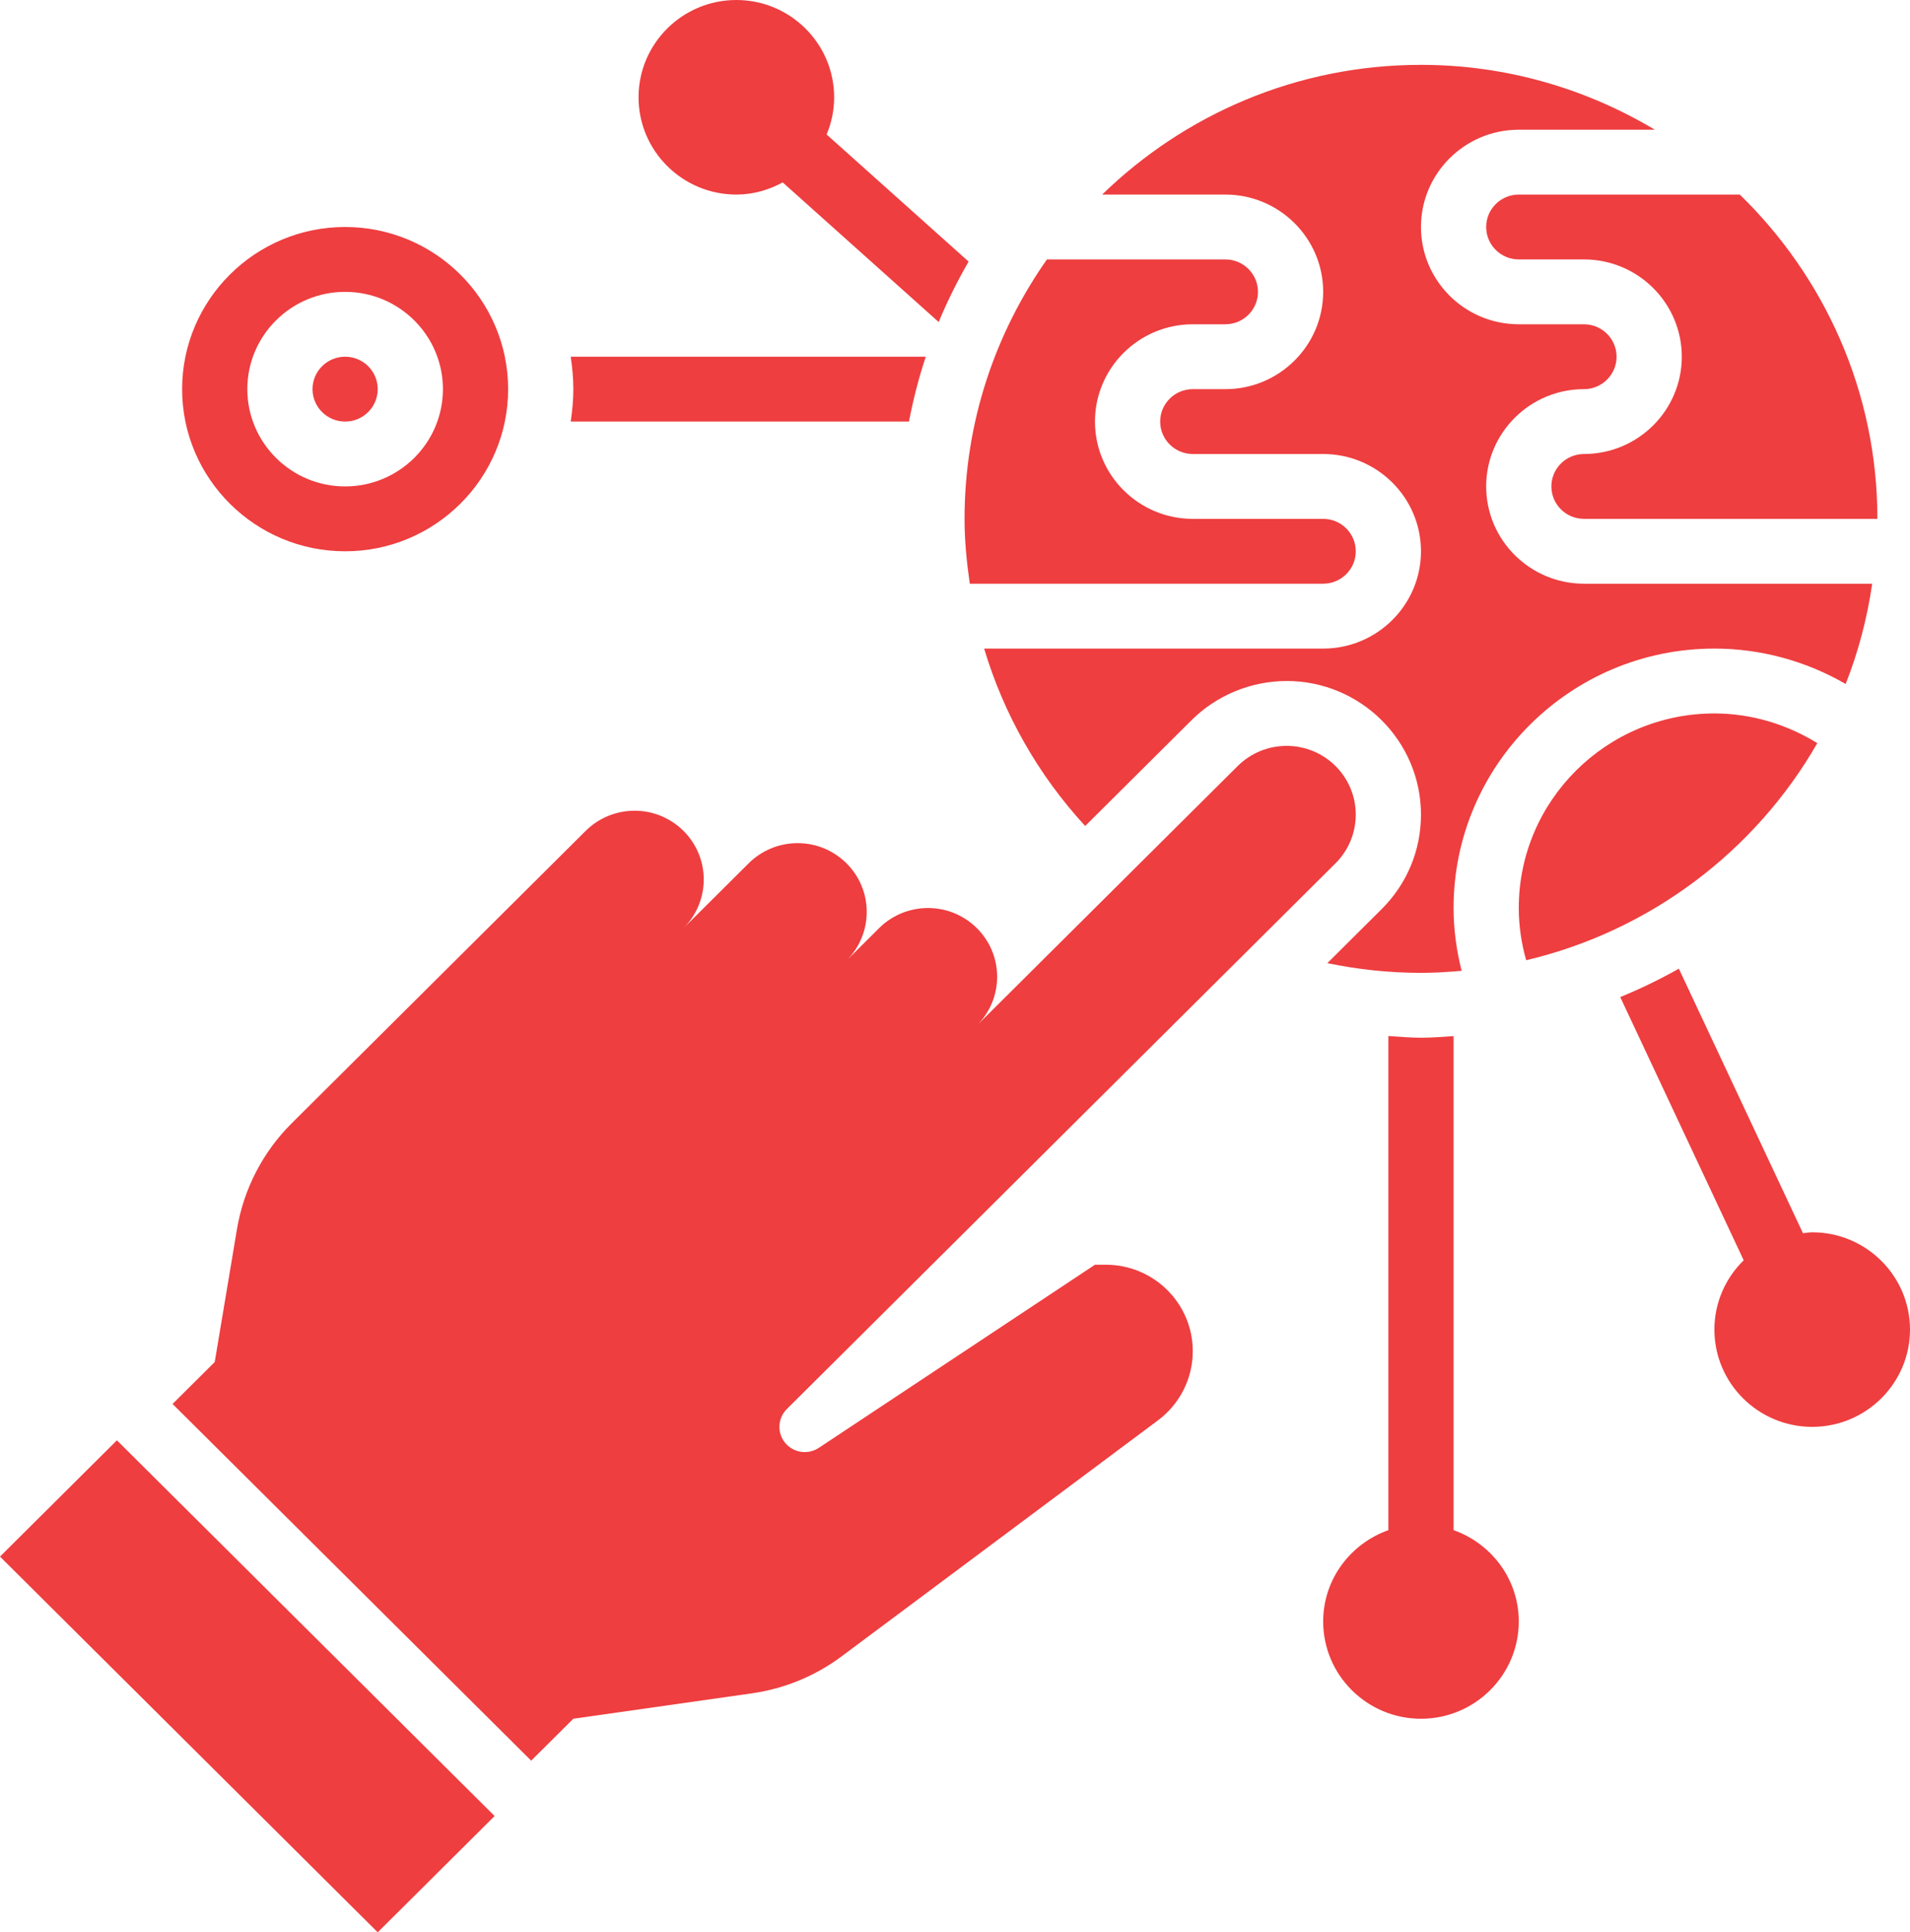 <svg width="88" height="89" viewBox="0 0 88 89" fill="none" xmlns="http://www.w3.org/2000/svg">
<path d="M66.971 70.476V47.722C66.472 47.756 65.975 47.796 65.469 47.796C64.97 47.796 64.469 47.75 63.967 47.719V70.477C62.223 71.096 60.963 72.739 60.963 74.683C60.963 77.154 62.985 79.164 65.469 79.164C67.954 79.164 69.975 77.154 69.975 74.683C69.975 72.737 68.715 71.094 66.971 70.476Z" fill="#EE3E40"/>
<path d="M83.494 56.758C83.348 56.758 83.21 56.788 83.069 56.801L77.35 44.615C76.481 45.109 75.578 45.541 74.65 45.925L80.338 58.047C79.506 58.861 78.988 59.99 78.988 61.239C78.988 63.709 81.009 65.72 83.494 65.72C85.978 65.72 88 63.709 88 61.239C88 58.769 85.978 56.758 83.494 56.758Z" fill="#EE3E40"/>
<path d="M15.901 19.417C16.731 19.417 17.403 18.748 17.403 17.924C17.403 17.099 16.731 16.43 15.901 16.43C15.072 16.43 14.399 17.099 14.399 17.924C14.399 18.748 15.072 19.417 15.901 19.417Z" fill="#EE3E40"/>
<path d="M15.901 25.392C20.042 25.392 23.411 22.042 23.411 17.924C23.411 13.806 20.042 10.455 15.901 10.455C11.76 10.455 8.391 13.806 8.391 17.924C8.391 22.042 11.76 25.392 15.901 25.392ZM15.901 13.443C18.386 13.443 20.407 15.453 20.407 17.924C20.407 20.394 18.386 22.404 15.901 22.404C13.417 22.404 11.395 20.394 11.395 17.924C11.395 15.453 13.417 13.443 15.901 13.443Z" fill="#EE3E40"/>
<path d="M33.926 8.962C34.702 8.962 35.423 8.748 36.062 8.402L43.248 14.833C43.644 13.88 44.105 12.951 44.627 12.049L38.085 6.194C38.307 5.667 38.432 5.089 38.432 4.481C38.432 2.01 36.41 0 33.926 0C31.441 0 29.42 2.01 29.42 4.481C29.42 6.951 31.441 8.962 33.926 8.962Z" fill="#EE3E40"/>
<path d="M68.473 10.455C68.473 11.278 69.146 11.949 69.975 11.949H72.979C75.464 11.949 77.486 13.96 77.486 16.43C77.486 18.901 75.464 20.911 72.979 20.911C72.15 20.911 71.477 21.581 71.477 22.404C71.477 23.227 72.15 23.898 72.979 23.898H86.498C86.498 18.049 84.063 12.76 80.158 8.962H69.975C69.146 8.962 68.473 9.632 68.473 10.455Z" fill="#EE3E40"/>
<path d="M44.681 26.885H60.963C61.792 26.885 62.465 26.215 62.465 25.392C62.465 24.569 61.792 23.898 60.963 23.898H54.955C52.47 23.898 50.449 21.888 50.449 19.417C50.449 16.947 52.47 14.936 54.955 14.936H56.457C57.286 14.936 57.959 14.266 57.959 13.443C57.959 12.62 57.286 11.949 56.457 11.949H48.236C45.851 15.34 44.44 19.456 44.44 23.898C44.44 24.908 44.539 25.901 44.681 26.885Z" fill="#EE3E40"/>
<path d="M83.73 34.228C82.31 33.353 80.673 32.86 78.988 32.86C74.017 32.86 69.975 36.879 69.975 41.822C69.975 42.642 70.095 43.445 70.316 44.227C76.051 42.873 80.88 39.19 83.73 34.228Z" fill="#EE3E40"/>
<path d="M60.963 13.443C60.963 15.913 58.941 17.924 56.457 17.924H54.955C54.126 17.924 53.453 18.594 53.453 19.417C53.453 20.24 54.126 20.911 54.955 20.911H60.963C63.447 20.911 65.469 22.921 65.469 25.392C65.469 27.862 63.447 29.873 60.963 29.873H45.342C46.249 32.9 47.83 35.692 49.998 38.044L54.901 33.169C56.053 32.023 57.649 31.366 59.279 31.366C62.692 31.366 65.469 34.128 65.469 37.522C65.469 39.166 64.825 40.712 63.656 41.874L61.155 44.361C62.564 44.654 64.005 44.809 65.469 44.809C66.102 44.809 66.725 44.769 67.342 44.715C67.105 43.773 66.971 42.806 66.971 41.822C66.971 35.233 72.362 29.873 78.988 29.873C81.122 29.873 83.211 30.446 85.036 31.504C85.615 30.037 86.025 28.491 86.258 26.885H72.979C70.495 26.885 68.473 24.875 68.473 22.404C68.473 19.934 70.495 17.924 72.979 17.924C73.808 17.924 74.481 17.253 74.481 16.43C74.481 15.607 73.808 14.936 72.979 14.936H69.975C67.491 14.936 65.469 12.926 65.469 10.455C65.469 7.985 67.491 5.975 69.975 5.975H76.245C73.089 4.091 69.41 2.987 65.469 2.987C59.755 2.987 54.573 5.273 50.78 8.962H56.457C58.941 8.962 60.963 10.972 60.963 13.443Z" fill="#EE3E40"/>
<path d="M50.949 58.252H50.449L37.726 66.686C37.263 66.993 36.646 66.933 36.252 66.541C35.797 66.089 35.797 65.353 36.252 64.9L61.531 39.764C62.129 39.169 62.464 38.364 62.464 37.523C62.465 35.773 61.038 34.354 59.279 34.354C58.433 34.354 57.624 34.687 57.026 35.281L29.42 62.733L45.01 47.23C45.607 46.636 45.942 45.831 45.942 44.99C45.942 43.241 44.515 41.822 42.756 41.822C41.911 41.822 41.101 42.155 40.503 42.749L24.913 58.252L39.001 44.243C39.599 43.648 39.934 42.843 39.934 42.002C39.934 40.254 38.507 38.834 36.748 38.834C35.903 38.834 35.093 39.168 34.495 39.762L20.407 53.771L31.491 42.749C32.089 42.155 32.424 41.35 32.424 40.509C32.424 38.76 30.997 37.341 29.238 37.341C28.392 37.341 27.583 37.674 26.985 38.268L13.438 51.739C12.11 53.06 11.23 54.761 10.92 56.603L9.893 62.733L7.951 64.664L24.473 81.094L26.416 79.163L34.644 77.993C36.143 77.779 37.565 77.194 38.776 76.29L53.352 65.42C54.361 64.668 54.955 63.488 54.955 62.235C54.955 60.035 53.161 58.252 50.949 58.252Z" fill="#EE3E40"/>
<path d="M5.386 66.339L0 71.695L17.403 89L22.789 83.644L5.386 66.339Z" fill="#EE3E40"/>
<path d="M41.879 19.417C42.075 18.405 42.328 17.407 42.654 16.43H26.295C26.366 16.92 26.416 17.416 26.416 17.924C26.416 18.431 26.366 18.927 26.295 19.417H41.879Z" fill="#EE3E40"/>
</svg>
